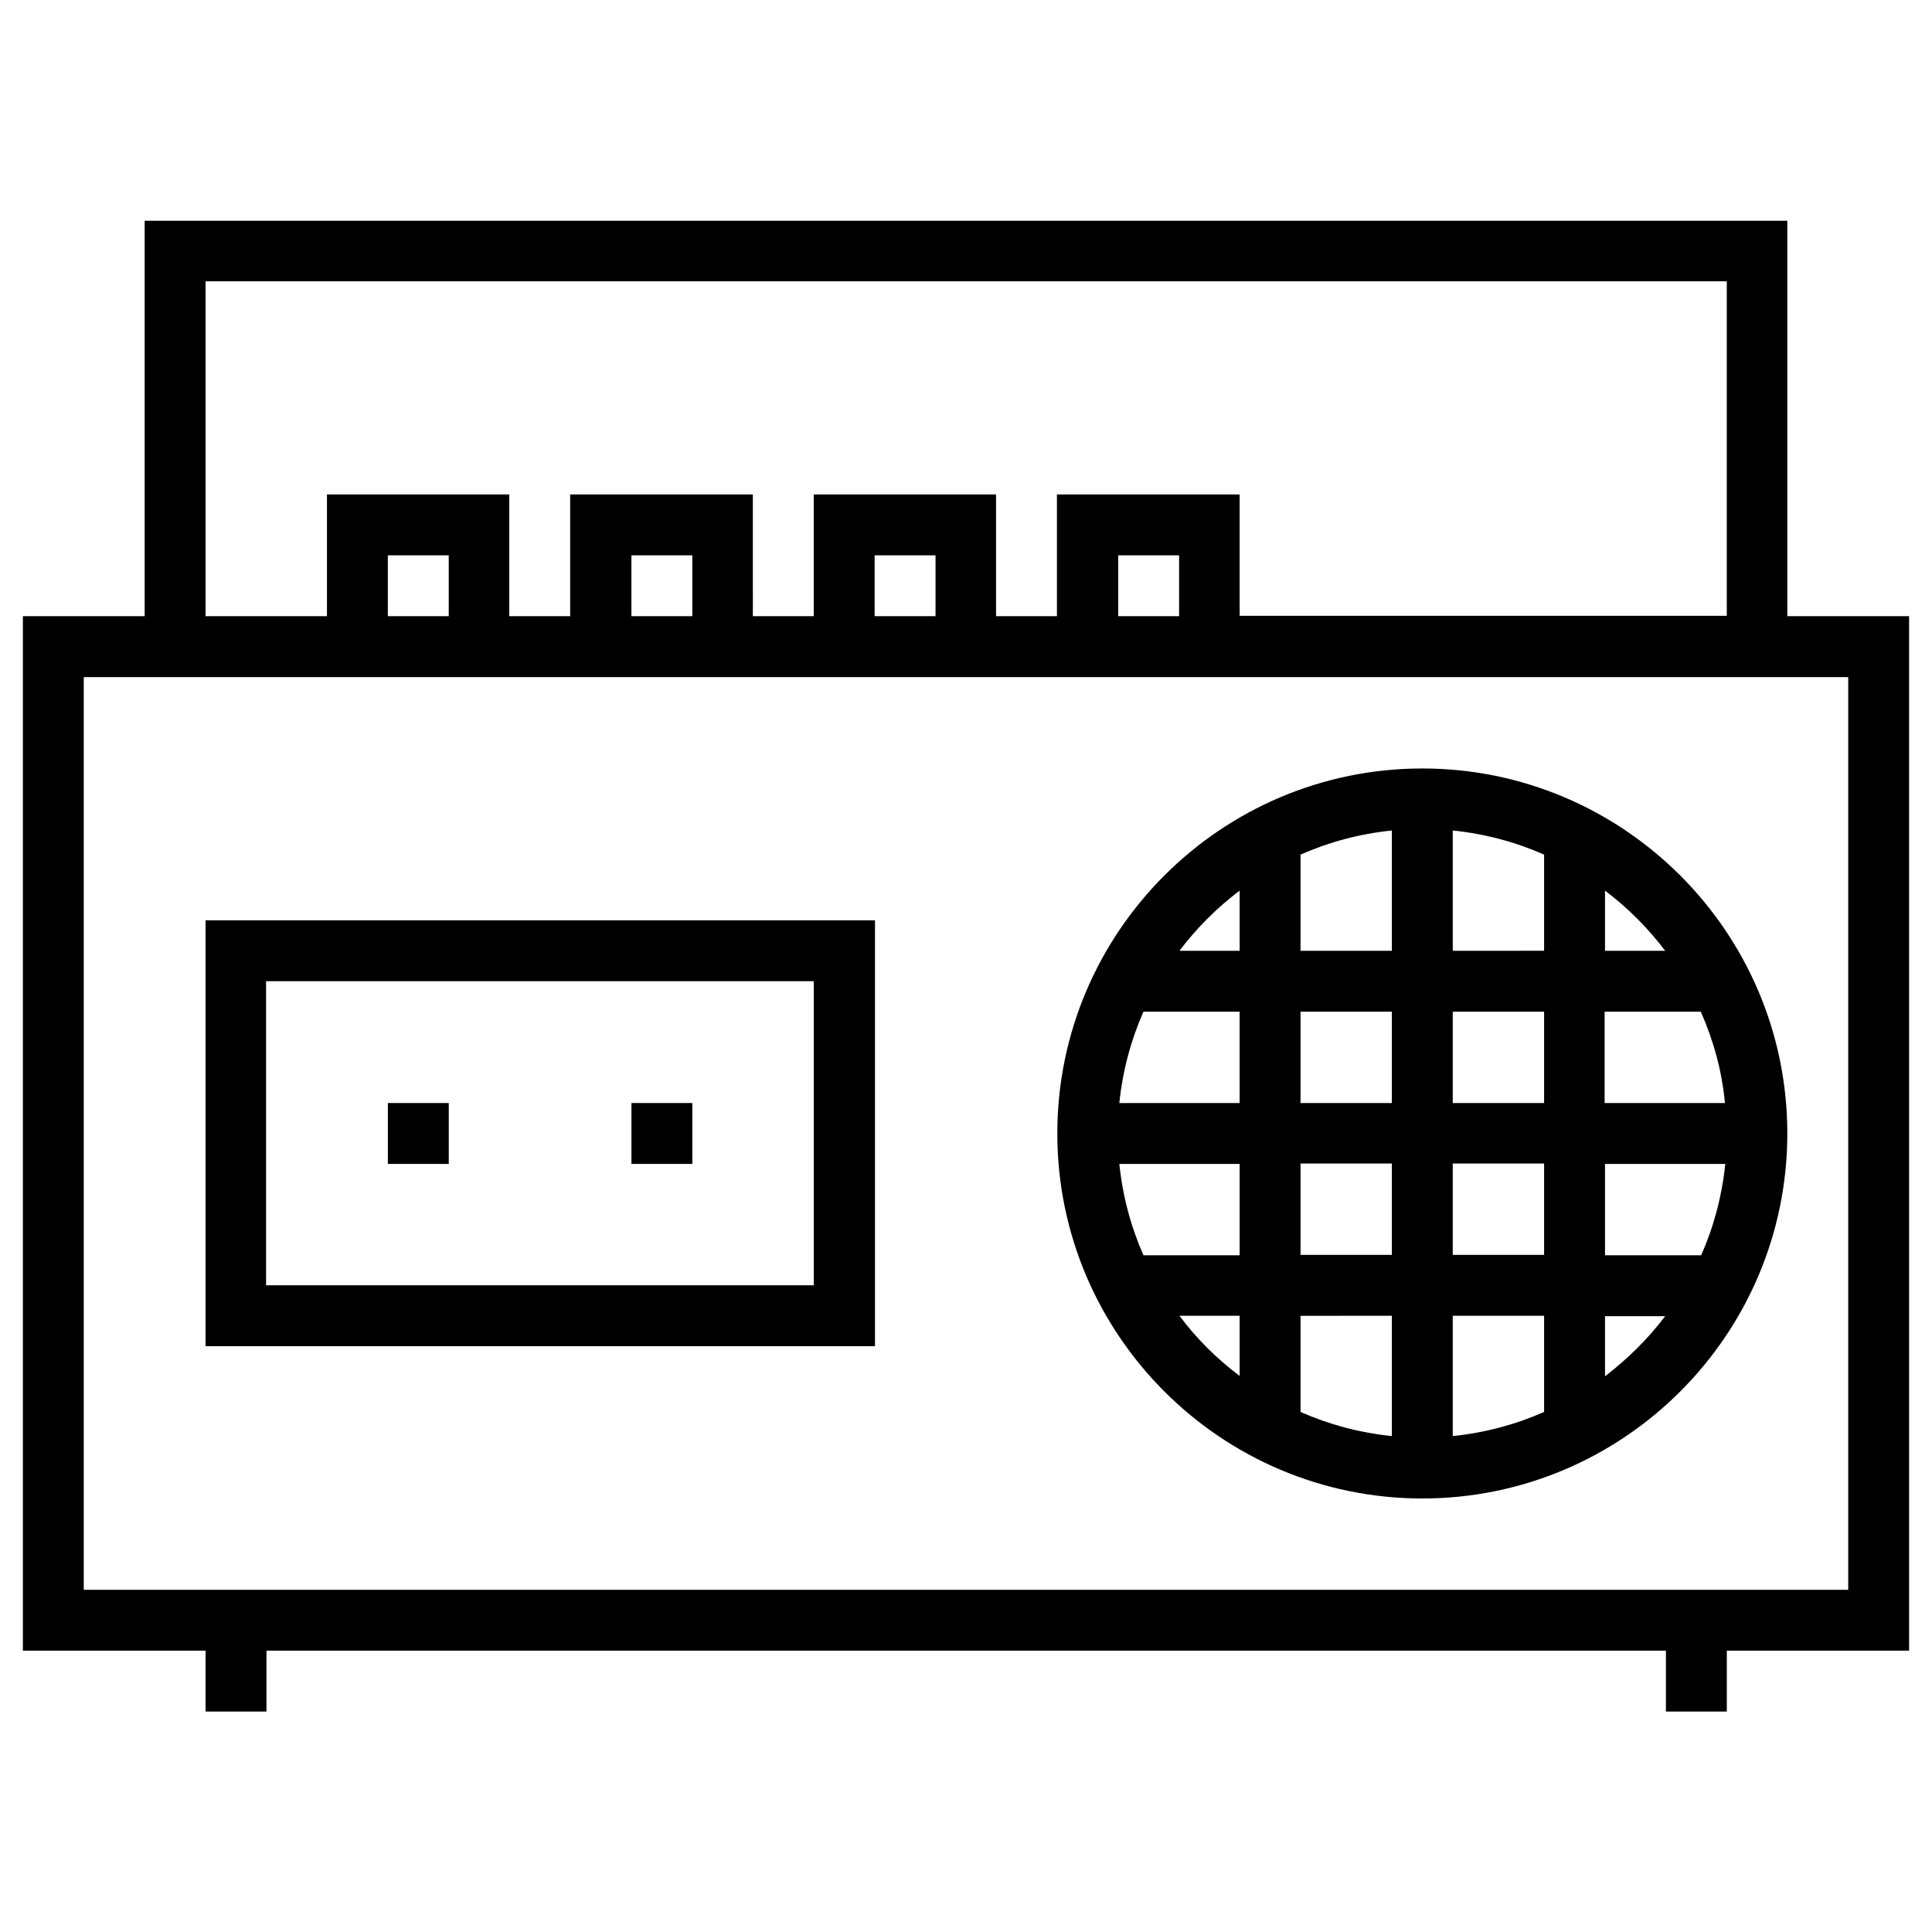<?xml version="1.0" encoding="UTF-8"?>
<!-- Uploaded to: ICON Repo, www.svgrepo.com, Generator: ICON Repo Mixer Tools -->
<svg fill="#000000" width="800px" height="800px" version="1.1" viewBox="144 144 512 512" xmlns="http://www.w3.org/2000/svg">
 <g>
  <path d="m649.93 307.3h-32.273v-104.8h-435.32v104.8h-32.273v274.14h48.414v16.137h16.137v-16.137h370.87v16.137h16.137v-16.137h48.312zm-387.01 0h-16.137v-16.137h16.137zm64.551 0h-16.137v-16.137h16.137zm64.453 0h-16.137v-16.137h16.137zm64.551 0h-16.137v-16.137h16.137zm-258-88.758h403.14v88.66h-129.1v-32.176h-48.414v32.273h-16.137v-32.273h-48.312v32.273h-16.137l-0.004-32.273h-48.414v32.273h-16.137v-32.273h-48.312v32.273h-32.176zm435.32 346.77h-467.6v-241.87h467.6z"/>
  <path d="m375.79 387.89h-177.32v112.86h177.41v-112.86zm-16.137 96.727h-145.14v-80.59h145.14z"/>
  <path d="m520.93 541.11c53.332 0 96.727-43.395 96.727-96.727 0-53.332-43.395-96.727-96.727-96.727-53.332 0-96.727 43.395-96.727 96.727-0.004 53.332 43.391 96.727 96.727 96.727zm-8.07-48.414v31.883c-8.562-0.887-16.629-3.051-24.207-6.394v-25.484zm-24.207-16.137v-24.207h24.207v24.207zm40.344 16.137h24.207v25.484c-7.578 3.344-15.645 5.512-24.207 6.394zm0-16.137v-24.207h24.207v24.207zm40.344-24.109h31.883c-0.887 8.562-3.051 16.629-6.394 24.207h-25.484zm31.785-16.137h-31.883v-24.207h25.484c3.348 7.578 5.609 15.645 6.398 24.207zm-47.922 0h-24.207v-24.207h24.207zm-24.207-40.344v-31.883c8.562 0.887 16.629 3.051 24.207 6.394v25.484zm-16.137 0h-24.207v-25.488c7.578-3.344 15.645-5.512 24.207-6.394zm0 16.137v24.207h-24.207v-24.207zm-40.344 24.207h-31.883c0.887-8.562 3.051-16.629 6.394-24.207h25.484zm0 16.137v24.207h-25.484c-3.344-7.578-5.512-15.645-6.394-24.207zm-15.941 40.246h15.941v15.941c-6.004-4.527-11.414-9.84-15.941-15.941zm112.77 16.039v-15.941h15.941c-4.523 6.004-9.938 11.316-15.941 15.941zm15.941-112.77h-15.941v-15.941c6.004 4.527 11.418 9.938 15.941 15.941zm-112.77-15.941v15.941h-15.941c4.527-6.004 9.938-11.414 15.941-15.941z"/>
  <path d="m246.79 436.31h16.137v16.137h-16.137z"/>
  <path d="m311.34 436.31h16.137v16.137h-16.137z"/>
 </g>
</svg>